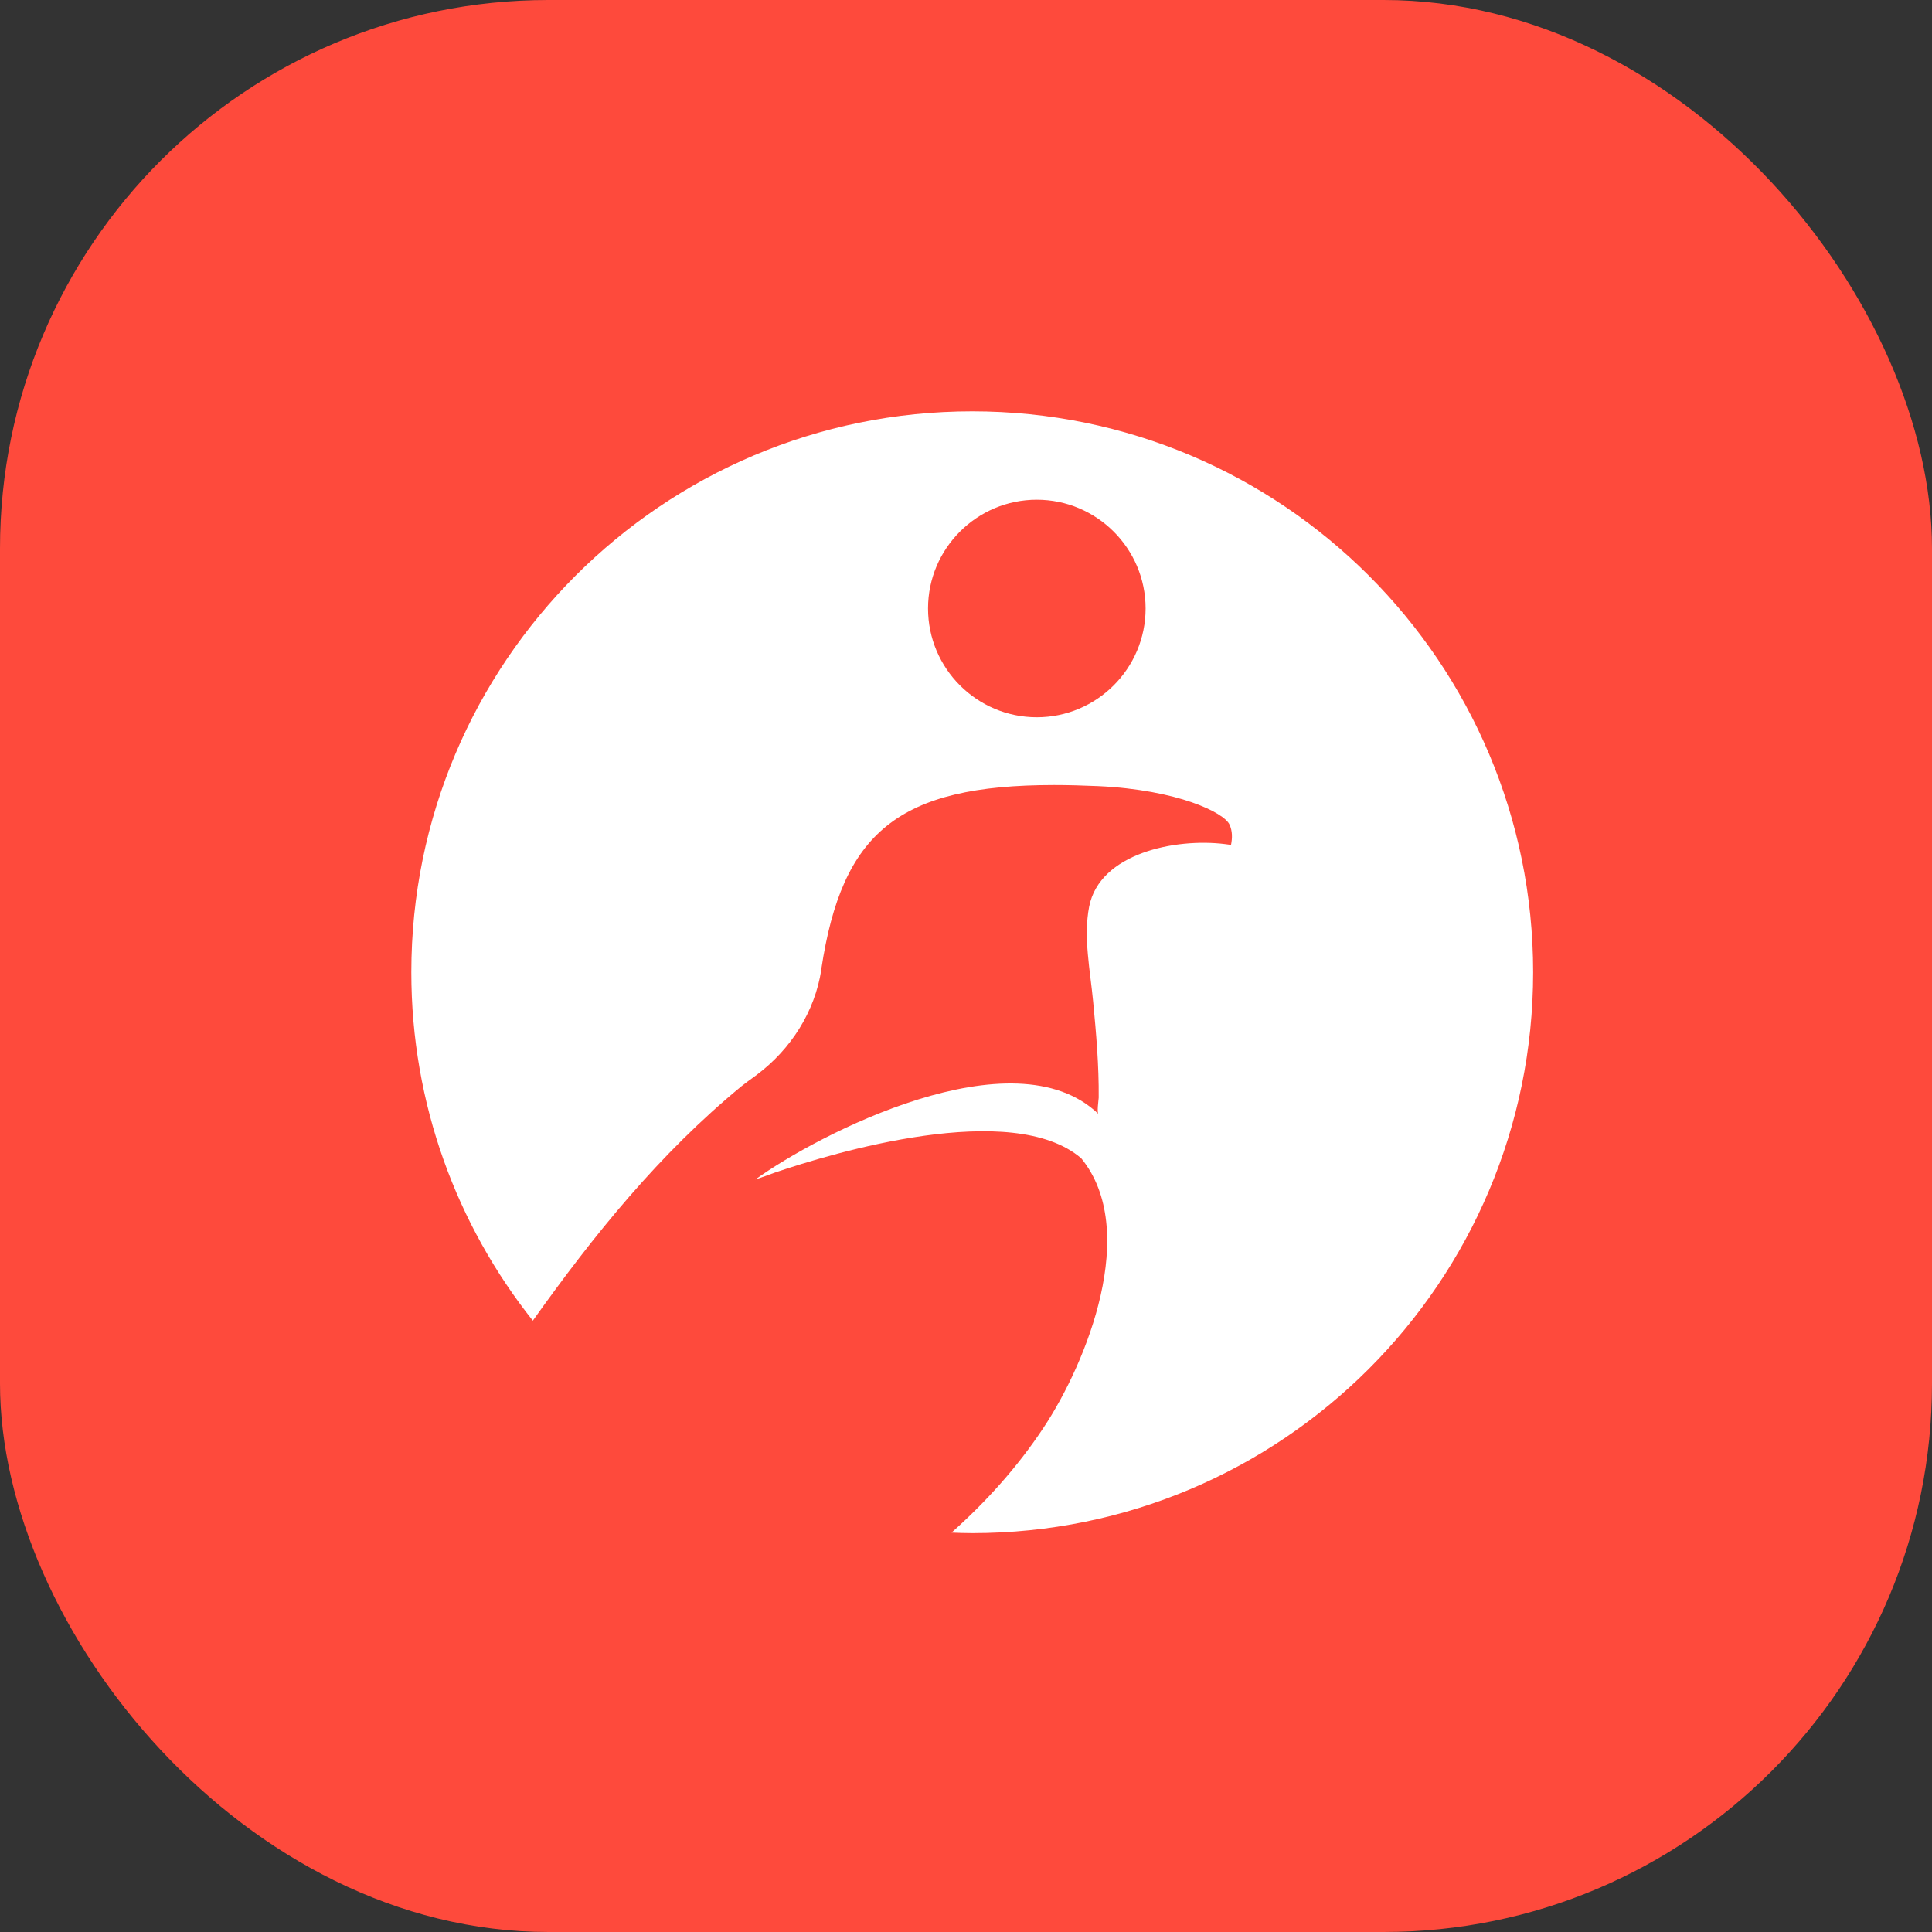 <svg xmlns="http://www.w3.org/2000/svg" width="155" height="155" viewBox="0 0 155 155" fill="none"><rect x="0" y="0" width="155" height="155" fill="#333333" stroke="none"/><g clip-path="url(#clip0_350_331)"><rect width="155" height="155" rx="44" fill="#FE4A3C"></rect><g clip-path="url(#clip1_350_331)"><path fill-rule="evenodd" clip-rule="evenodd" d="M83.178 57.545C78.371 57.545 74.454 53.629 74.454 48.814C74.454 44.006 78.371 40.091 83.178 40.091C87.993 40.091 91.909 44.006 91.909 48.814C91.909 53.629 87.993 57.545 83.178 57.545ZM78 33C53.147 33 33 53.148 33 77.999C33 88.567 36.651 98.276 42.748 105.954C47.661 99.059 52.908 92.557 59.493 87.141C59.682 86.985 60.136 86.652 60.714 86.231C63.453 84.178 65.373 81.172 65.894 77.79V77.734C67.558 66.763 72.061 62.981 84.574 62.981C85.683 62.981 86.87 63.014 88.112 63.069C94.513 63.369 98.207 65.2 98.639 66.153C98.883 66.675 98.873 67.241 98.762 67.783L98.262 67.717C94.314 67.229 88.223 68.439 87.38 72.742C86.904 75.194 87.469 77.889 87.701 80.363C87.946 82.914 88.168 85.488 88.146 88.062C88.135 88.262 87.99 89.26 88.124 89.37C81.313 82.848 65.561 91.034 60.602 94.629C61.113 94.462 61.623 94.273 62.134 94.085C66.859 92.476 81.213 88.172 86.748 92.931C91.439 98.678 87.214 109.283 83.72 114.541C81.626 117.703 79.121 120.477 76.34 122.958C76.892 122.979 77.443 123 78 123C102.853 123 123 102.854 123 77.999C123 53.148 102.853 33 78 33Z" fill="white"></path></g></g><defs><clipPath id="clip0_350_331"><rect width="155" height="155" fill="white"></rect></clipPath><clipPath id="clip1_350_331"><rect width="90" height="90" fill="white" transform="translate(33 33)"></rect></clipPath></defs></svg>